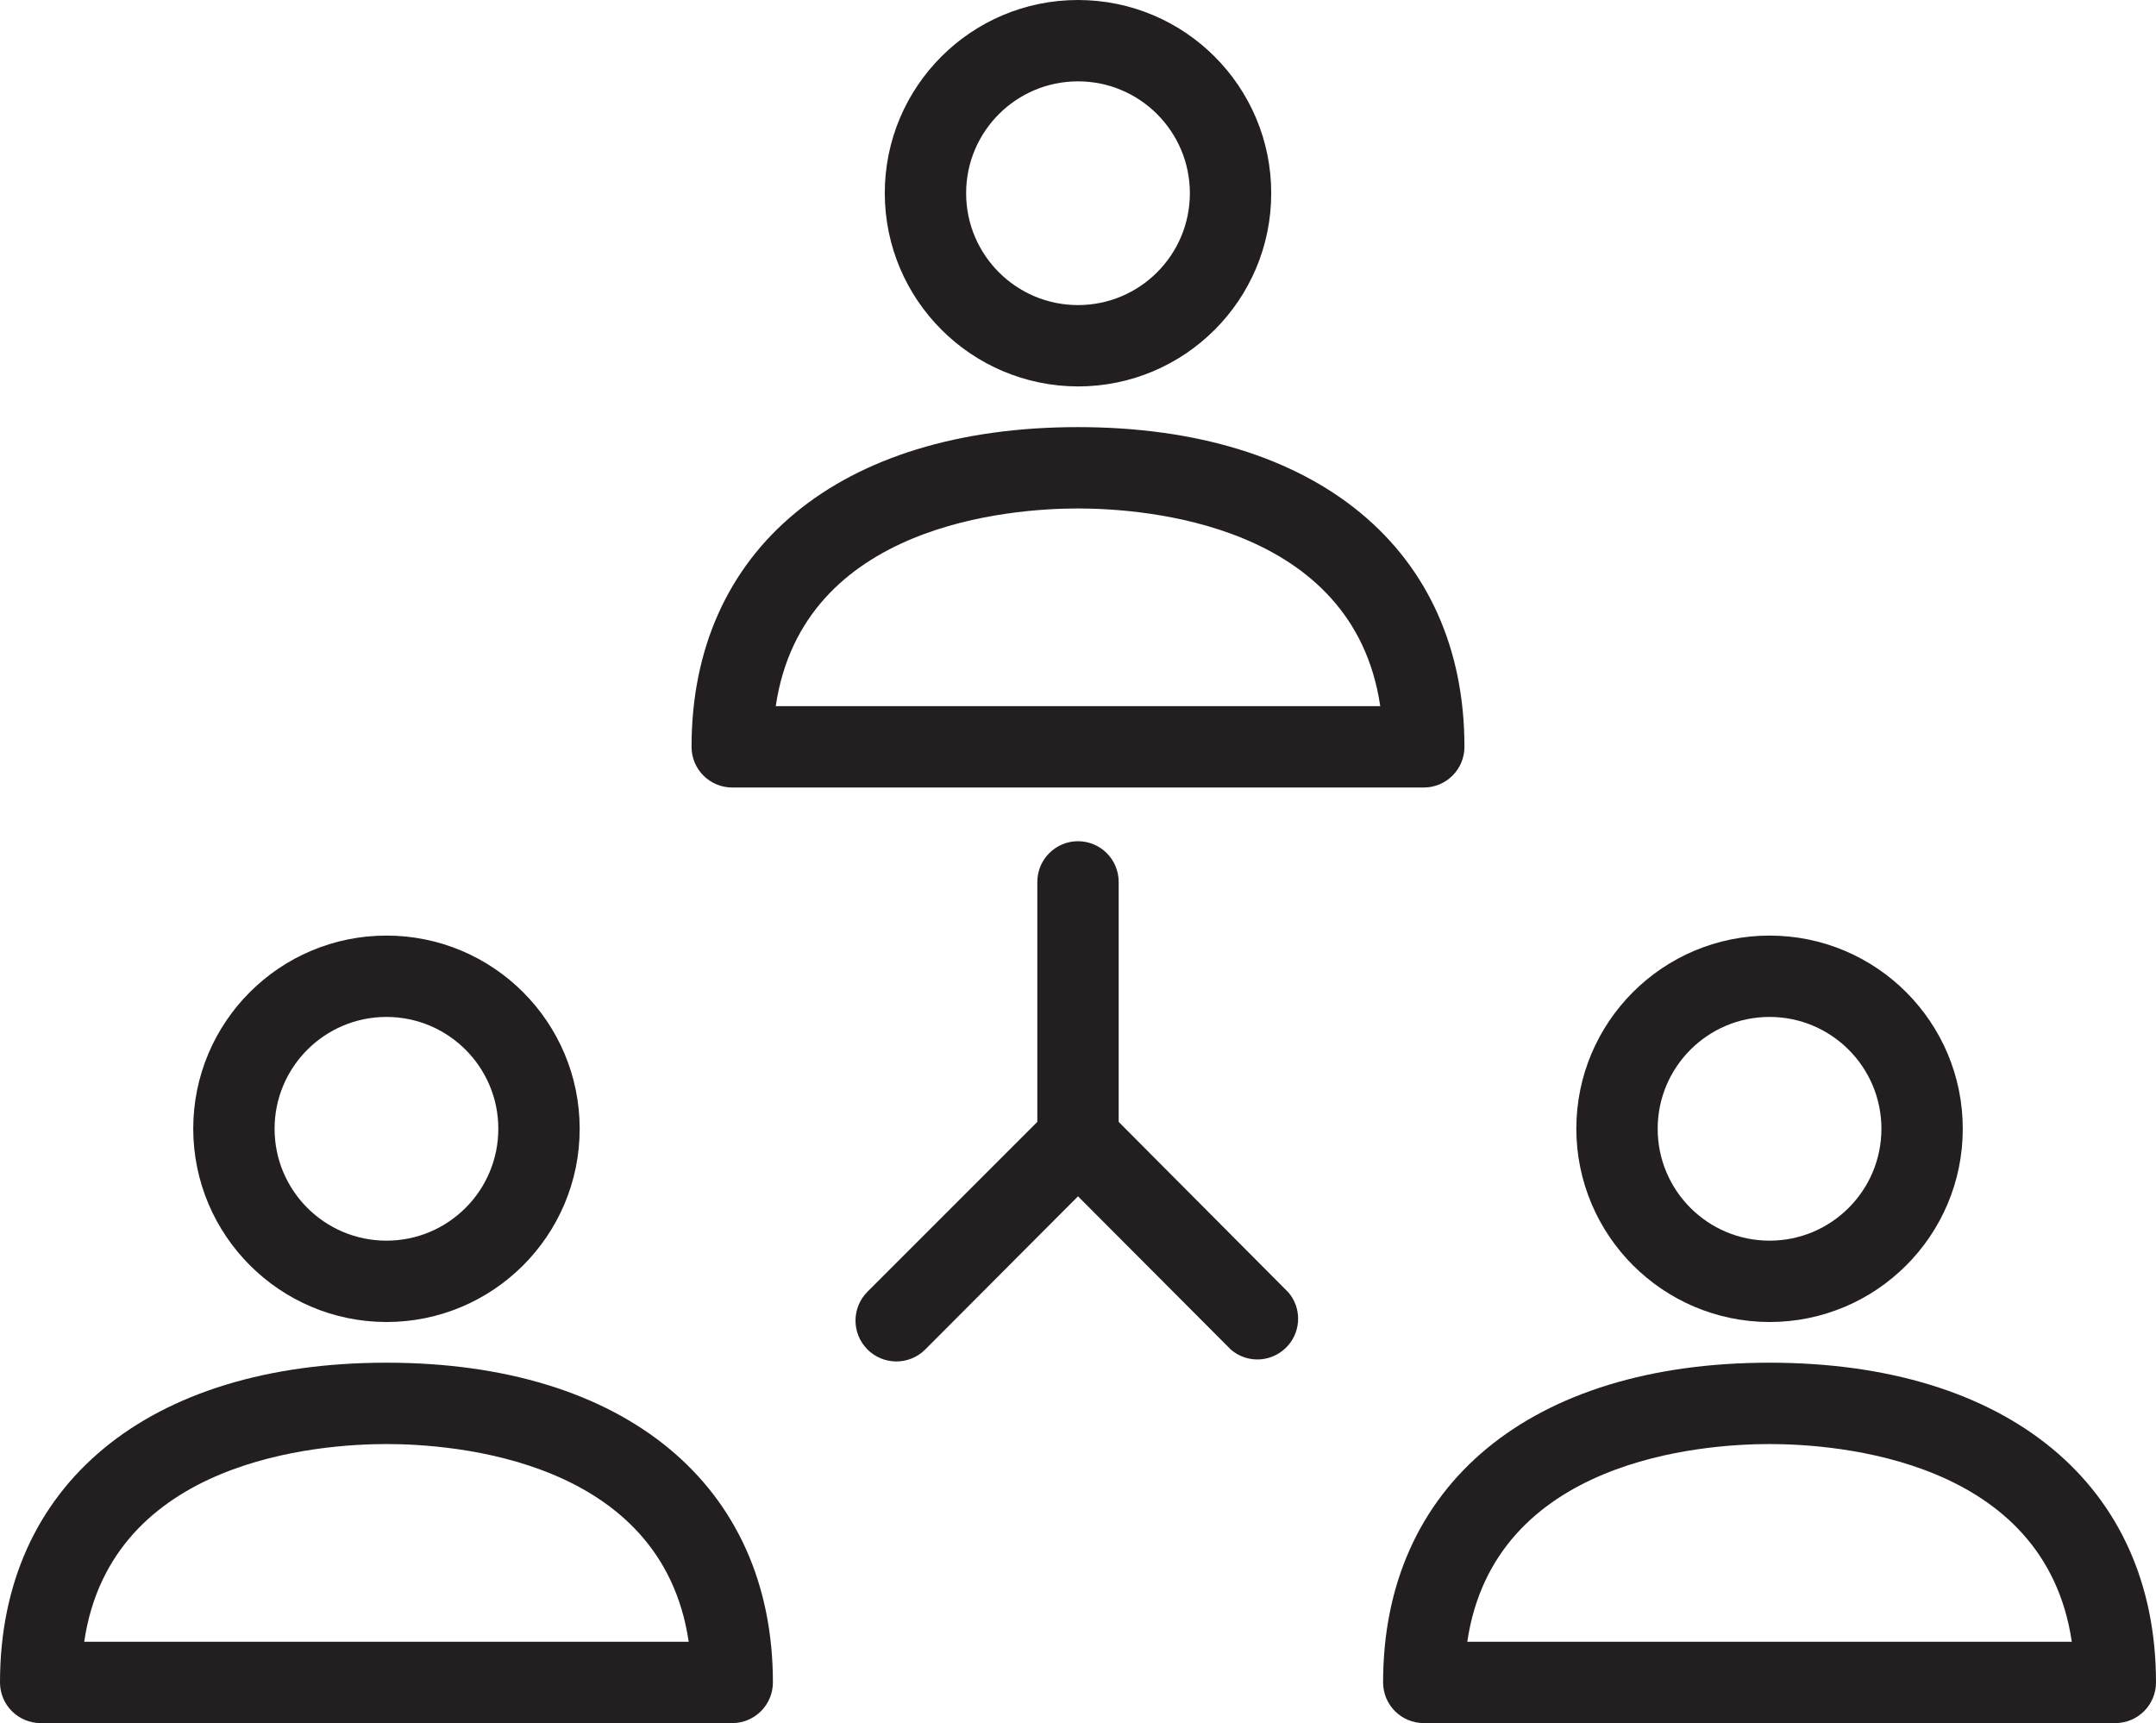 <?xml version="1.0" encoding="UTF-8"?>
<svg id="Layer_2" data-name="Layer 2" xmlns="http://www.w3.org/2000/svg" viewBox="0 0 318 254.16">
  <defs>
    <style>
      .cls-1 {
        fill: #231f20;
        stroke-width: 0px;
      }
    </style>
  </defs>
  <g id="Layer_1-2" data-name="Layer 1">
    <g>
      <path class="cls-1" d="M159,63c-35.16,0-57,18-57,47.16,0,3.32,2.69,6,6,6h102c3.31,0,6-2.68,6-6,0-29.1-21.84-47.16-57-47.16h0ZM114.42,104.16c3.96-26.94,34.74-29.16,44.58-29.16s40.62,2.22,44.58,29.16h-89.16Z"/>
      <path class="cls-1" d="M159,0c-15.74,0-28.5,12.76-28.5,28.5.03,15.73,12.77,28.46,28.5,28.5,15.74,0,28.5-12.76,28.5-28.5S174.74,0,159,0h0ZM159,45c-9.11,0-16.5-7.39-16.5-16.5s7.39-16.5,16.5-16.5,16.5,7.39,16.5,16.5-7.39,16.5-16.5,16.5h0Z"/>
      <path class="cls-1" d="M57,201c-35.16,0-57,18-57,47.16,0,3.32,2.69,6,6,6h102c3.31,0,6-2.68,6-6,0-29.1-21.84-47.16-57-47.16h0ZM12.42,242.16c3.96-26.94,34.68-29.16,44.58-29.16s40.62,2.22,44.58,29.16H12.42Z"/>
      <path class="cls-1" d="M57,138c-15.74,0-28.5,12.76-28.5,28.5.03,15.73,12.77,28.47,28.5,28.5,15.74,0,28.5-12.76,28.5-28.5s-12.76-28.5-28.5-28.5h0ZM57,183c-9.11,0-16.5-7.39-16.5-16.5s7.39-16.5,16.5-16.5,16.5,7.39,16.5,16.5-7.39,16.5-16.5,16.5h0Z"/>
      <path class="cls-1" d="M261,201c-35.16,0-57,18-57,47.16,0,3.32,2.69,6,6,6h102c3.31,0,6-2.68,6-6,0-29.1-21.84-47.16-57-47.16h0ZM216.42,242.16c3.96-26.94,34.68-29.16,44.58-29.16s40.62,2.22,44.58,29.16h-89.16Z"/>
      <path class="cls-1" d="M261,138c-15.74,0-28.5,12.76-28.5,28.5.03,15.73,12.77,28.47,28.5,28.5,15.74,0,28.5-12.76,28.5-28.5s-12.76-28.5-28.5-28.5h0ZM261,183c-9.11,0-16.5-7.39-16.5-16.5s7.39-16.5,16.5-16.5,16.5,7.39,16.5,16.5-7.39,16.5-16.5,16.5h0Z"/>
      <path class="cls-1" d="M190.02,190.62l-25.02-25.14v-35.4c0-3.31-2.69-6-6-6s-6,2.69-6,6v35.4l-25.02,25.02c-2.37,2.34-2.4,6.15-.06,8.52,2.34,2.37,6.15,2.4,8.52.06l22.56-22.62,22.56,22.62c2.52,2.16,6.3,1.86,8.46-.66,1.93-2.25,1.93-5.56,0-7.81h0Z"/>
    </g>
  </g>
</svg>